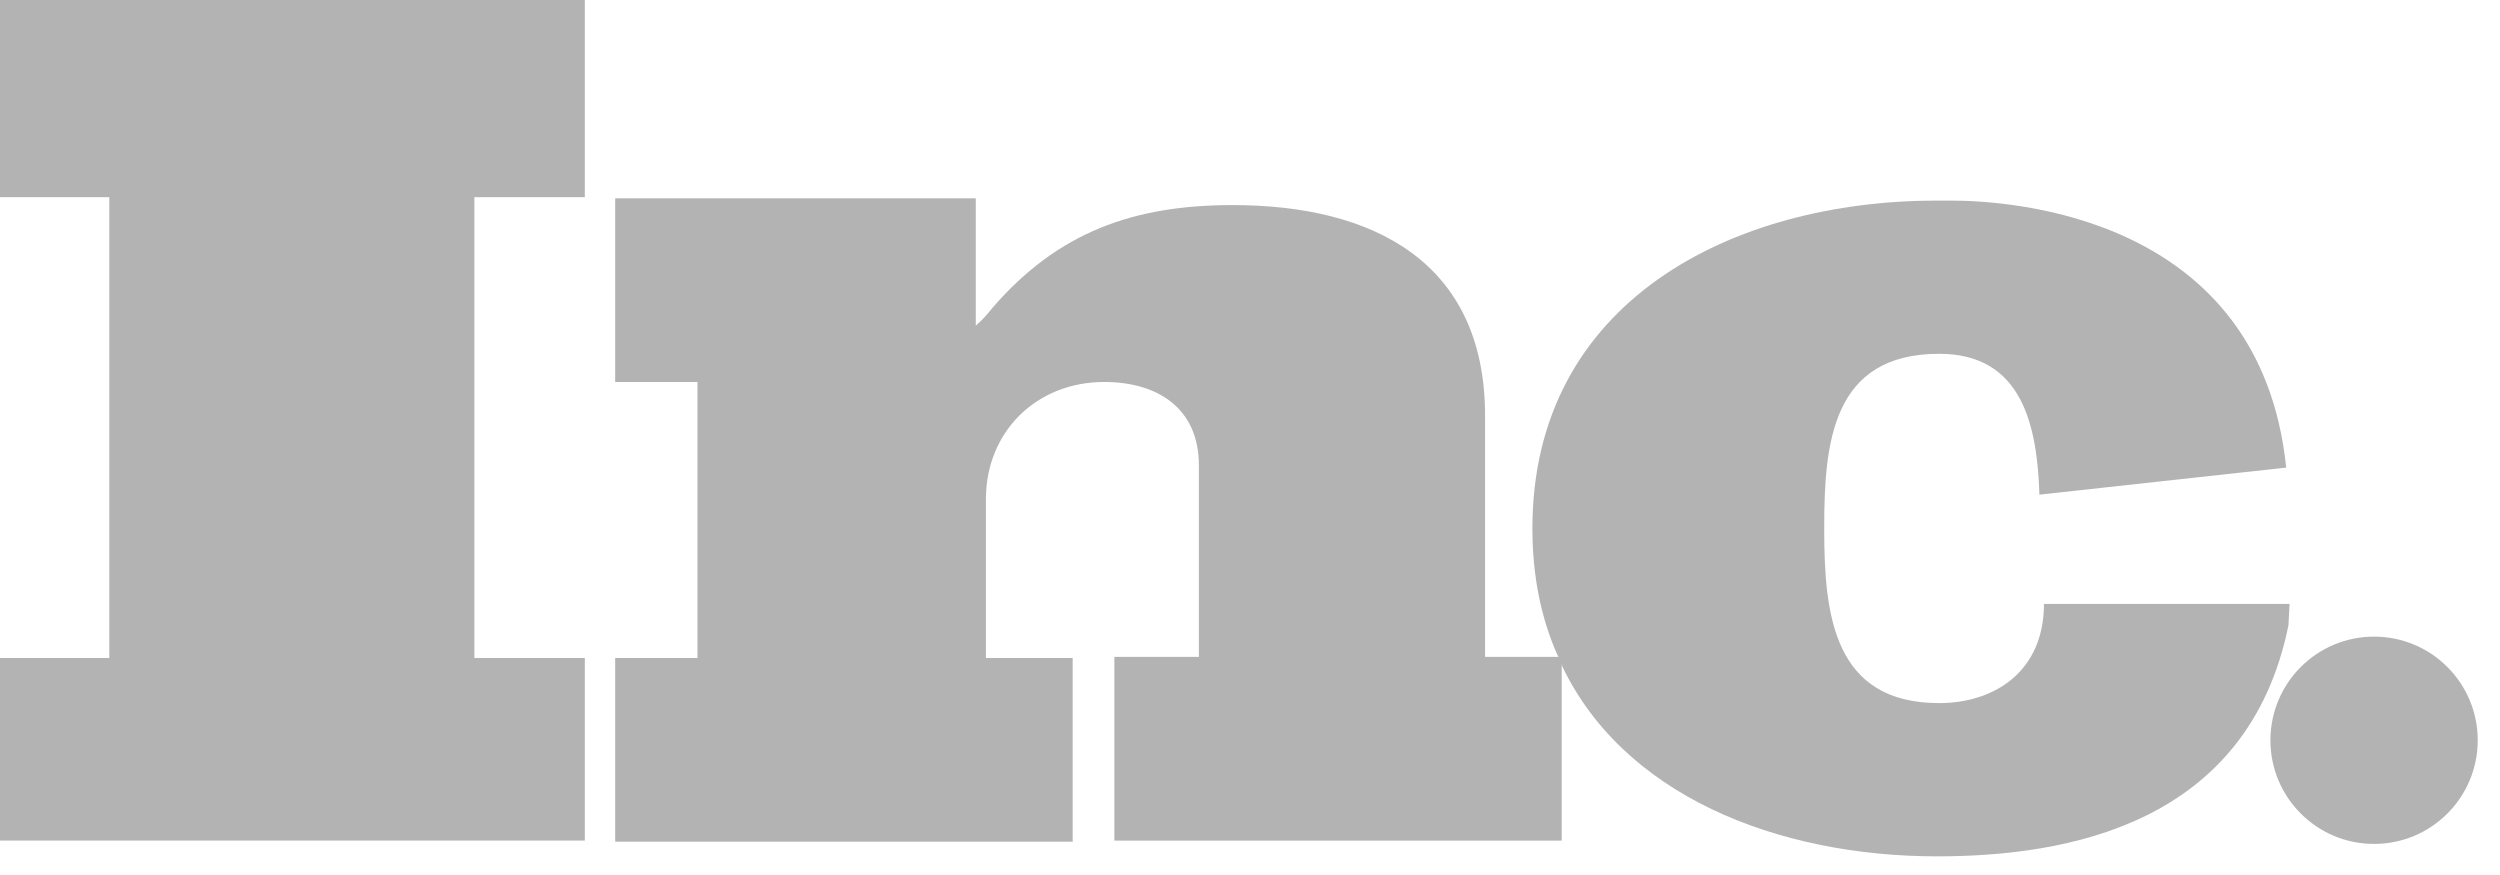 <?xml version="1.0" encoding="UTF-8"?>
<svg width="100px" height="35px" viewBox="0 0 100 35" version="1.1" xmlns="http://www.w3.org/2000/svg" xmlns:xlink="http://www.w3.org/1999/xlink">
    <title>Inc</title>
    <g id="Page-1" stroke="none" stroke-width="1" fill="none" fill-rule="evenodd">
        <g id="Artboard" transform="translate(-544, -143)" fill="#B3B3B3" fill-rule="nonzero">
            <g id="Inc" transform="translate(544, 143)">
                <polygon id="svg_2" points="0 7.887 4.372 7.887 4.372 26.321 0 26.321 0 33.623 23.392 33.623 23.392 26.321 18.975 26.321 18.975 7.887 23.392 7.887 23.392 0 0 0"></polygon>
                <path d="M59.403,26.321 L59.403,16.631 C59.403,10.456 54.896,8.203 49.307,8.203 C45.341,8.203 42.321,9.285 39.707,12.304 C39.527,12.53 39.301,12.8 39.031,13.025 L39.031,7.932 L24.608,7.932 L24.608,15.279 L27.899,15.279 L27.899,26.321 L24.608,26.321 L24.608,33.668 L42.907,33.668 L42.907,26.321 L39.437,26.321 L39.437,19.966 C39.437,17.262 41.465,15.279 44.169,15.279 C46.287,15.279 47.955,16.315 47.955,18.614 L47.955,26.276 L44.575,26.276 L44.575,33.623 L62.468,33.623 L62.468,26.411 C62.468,26.366 62.423,26.321 62.423,26.276 L59.403,26.276 L59.403,26.321 Z" id="svg_3"></path>
                <path d="M91.583,24.158 L82.073,24.158 L81.758,24.158 C81.758,26.862 79.775,28.124 77.566,28.124 C73.33,28.124 72.969,24.563 72.969,21.183 L72.969,21.093 L72.969,21.093 C72.969,17.713 73.285,14.152 77.566,14.152 C80.901,14.152 81.487,17.037 81.577,19.786 L91.448,18.704 C90.411,8.654 80.496,8.023 78.017,8.023 C77.656,8.023 77.476,8.023 77.476,8.023 C69.318,8.023 61.296,12.034 61.296,21.138 C61.296,23.076 61.656,24.789 62.332,26.276 L62.377,26.276 L62.377,26.411 C64.811,31.82 71.121,34.254 77.476,34.254 C82.659,34.254 89.915,32.992 91.538,25.014 L91.583,24.158 Z" id="svg_4"></path>
                <circle id="svg_5" cx="94.963" cy="29.611" r="4.146"></circle>
            </g>
        </g>
    </g>
</svg>